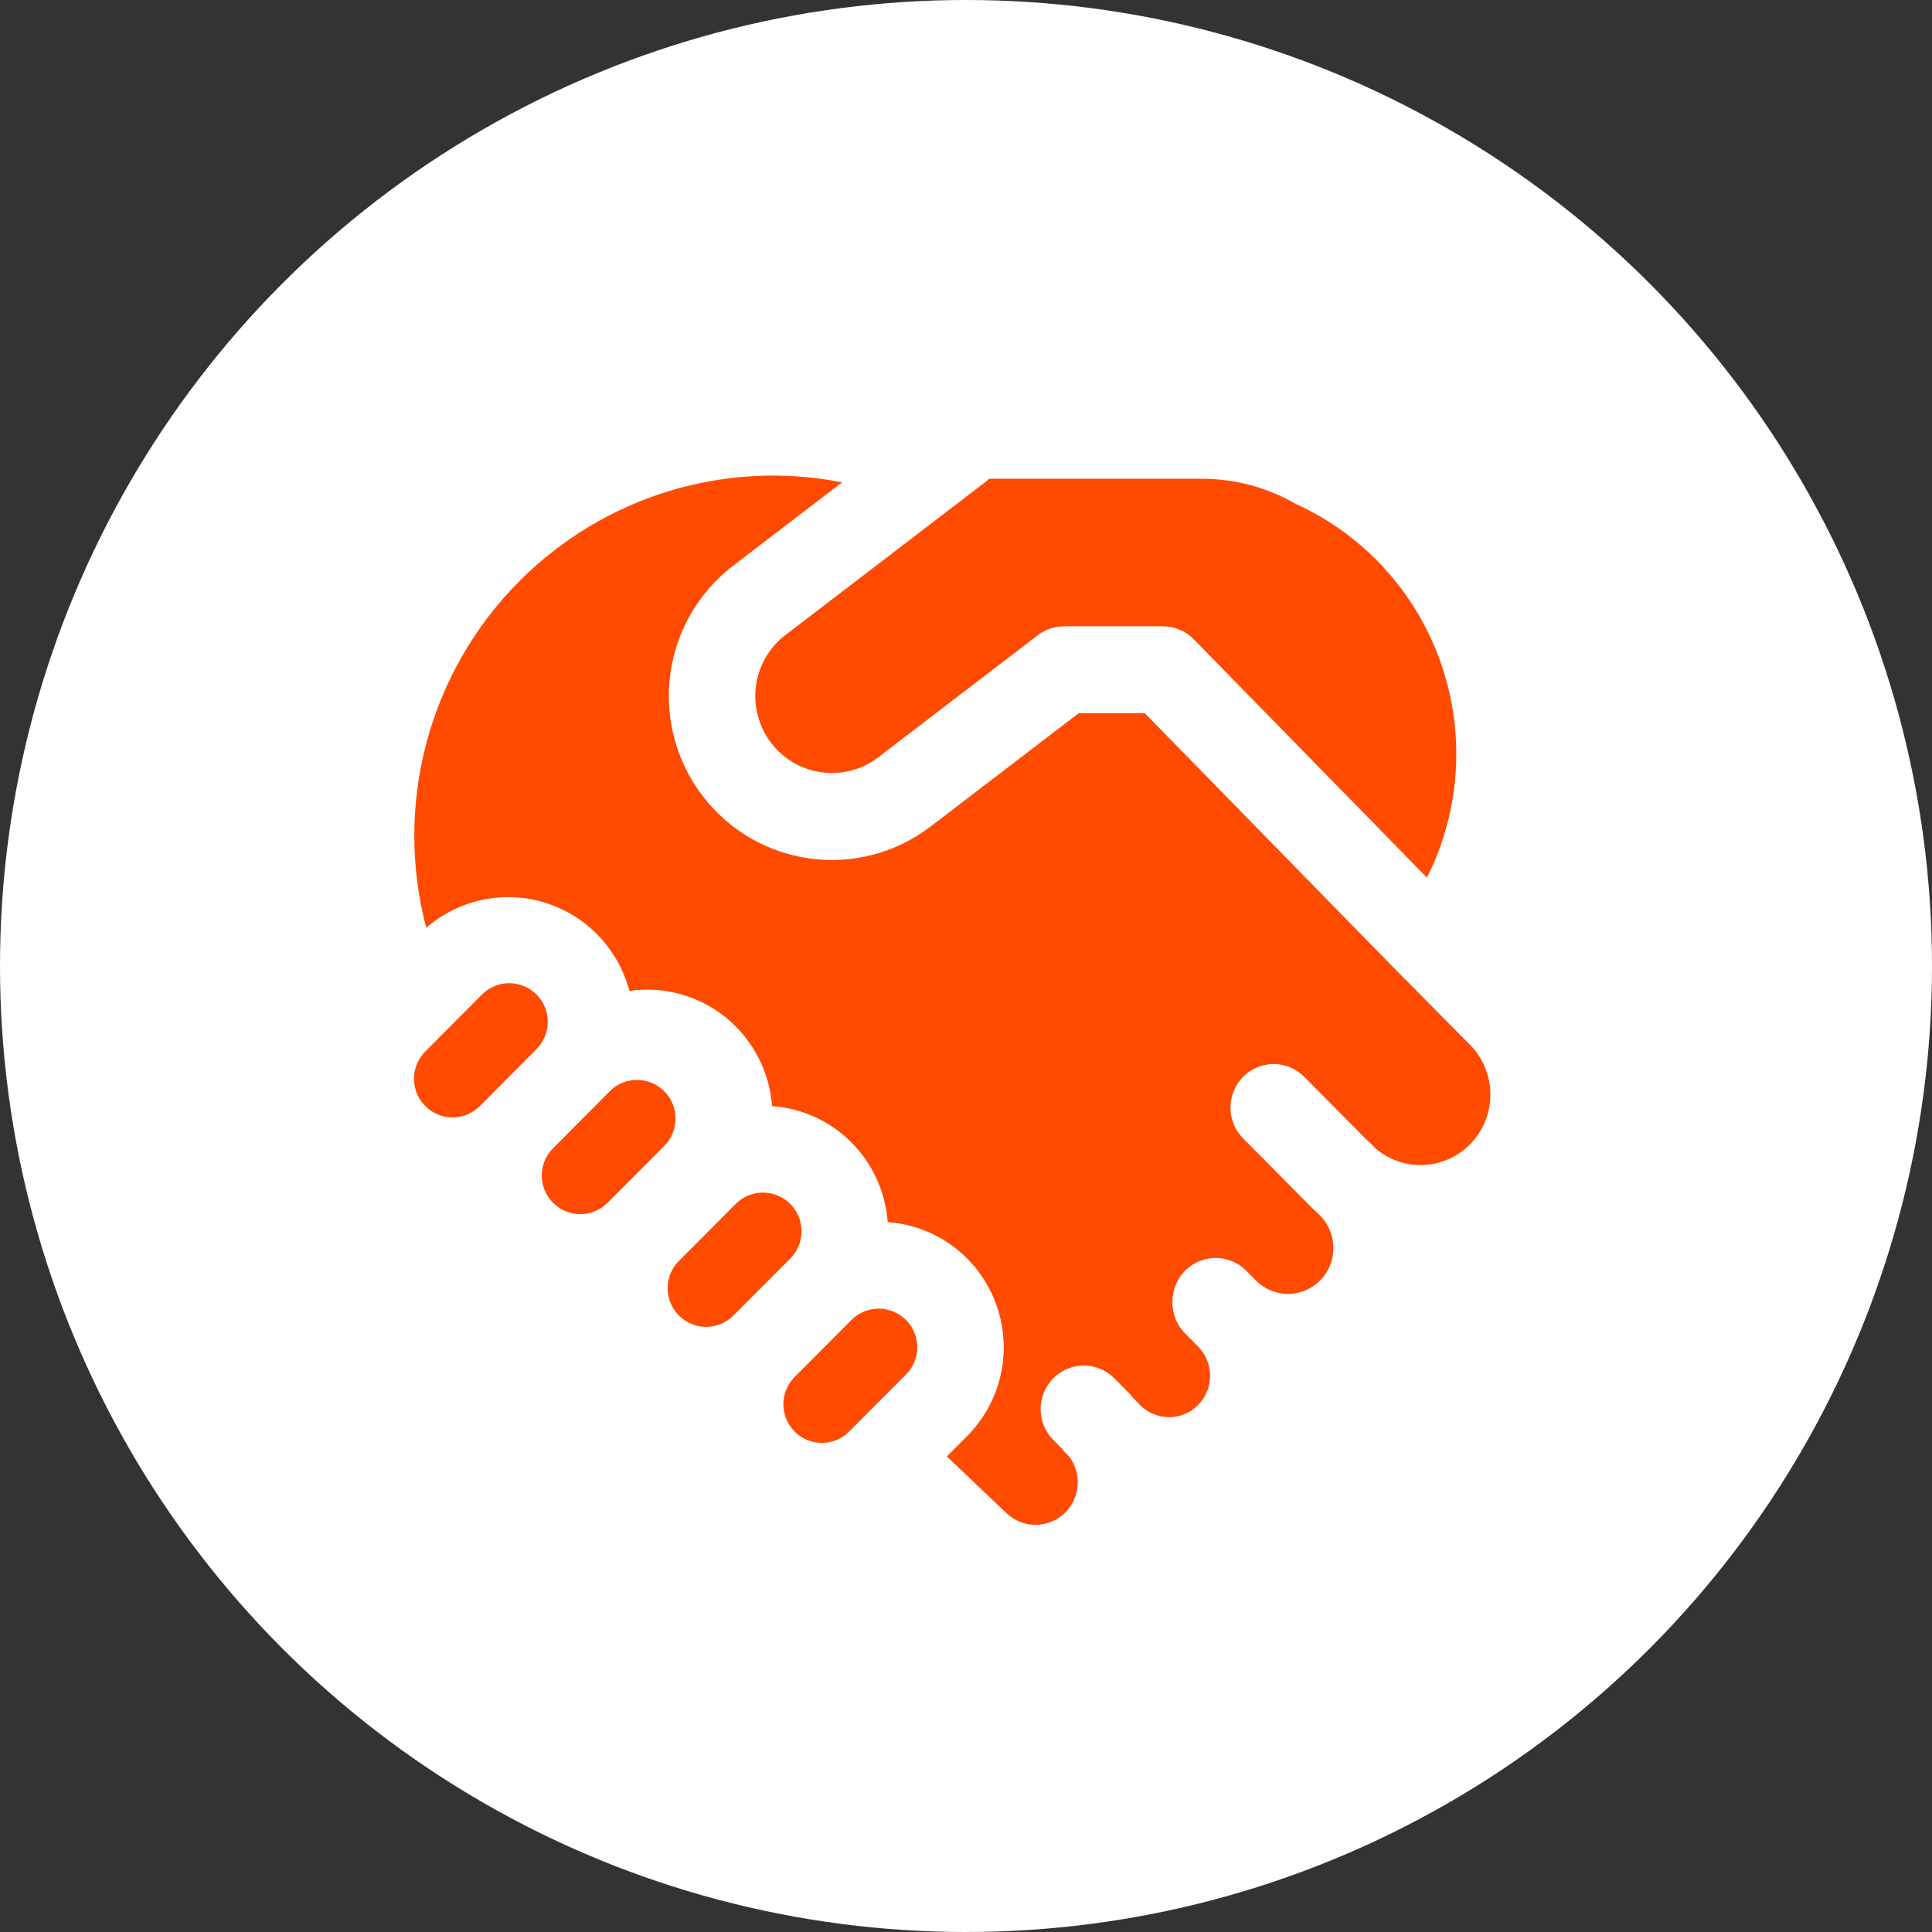 <svg width="70" height="70" viewBox="0 0 70 70" fill="none" xmlns="http://www.w3.org/2000/svg">
<rect x="0" y="0" width="70" height="70" fill="#333333" stroke="none"/>
<circle cx="35" cy="35" r="35" fill="white"/>
<path d="M30.515 17.476C28.423 17.063 26.263 17.174 24.225 17.797C22.186 18.421 20.33 19.539 18.822 21.053C17.212 22.664 16.053 24.674 15.46 26.879C14.867 29.084 14.862 31.407 15.444 33.615C16.027 33.108 16.729 32.76 17.483 32.601C18.236 32.443 19.018 32.479 19.754 32.708C20.49 32.937 21.156 33.35 21.689 33.909C22.223 34.468 22.606 35.154 22.804 35.903C23.419 35.813 24.046 35.852 24.646 36.017C25.245 36.181 25.805 36.468 26.29 36.859C26.775 37.251 27.174 37.738 27.464 38.291C27.754 38.845 27.927 39.452 27.974 40.075C29.058 40.153 30.078 40.62 30.847 41.392C31.616 42.164 32.083 43.189 32.163 44.279C33.028 44.341 33.857 44.651 34.552 45.173C35.247 45.695 35.777 46.407 36.081 47.224C36.384 48.042 36.448 48.929 36.264 49.782C36.079 50.634 35.655 51.416 35.042 52.032L34.306 52.77L36.471 54.828C36.76 55.103 37.144 55.254 37.542 55.248C37.94 55.242 38.32 55.08 38.601 54.796C38.861 54.533 39.018 54.186 39.045 53.816C39.071 53.447 38.965 53.08 38.745 52.782L38.626 52.663C38.573 52.609 38.524 52.553 38.479 52.492L38.163 52.171C37.868 51.874 37.703 51.473 37.703 51.054C37.703 50.635 37.868 50.233 38.163 49.937C38.307 49.791 38.48 49.675 38.669 49.596C38.859 49.516 39.062 49.476 39.267 49.476C39.472 49.476 39.675 49.516 39.865 49.596C40.054 49.675 40.227 49.791 40.371 49.937L40.81 50.378C40.904 50.472 40.992 50.567 41.073 50.668L41.308 50.907C41.446 51.047 41.609 51.157 41.789 51.233C41.97 51.308 42.163 51.347 42.358 51.347C42.553 51.347 42.746 51.308 42.926 51.233C43.107 51.157 43.27 51.047 43.407 50.907C43.686 50.626 43.843 50.244 43.843 49.847C43.843 49.449 43.686 49.068 43.407 48.786L42.938 48.313C42.787 48.162 42.669 47.981 42.59 47.782C42.512 47.584 42.474 47.371 42.48 47.157C42.48 46.846 42.571 46.541 42.742 46.282C42.913 46.023 43.157 45.82 43.443 45.7C43.728 45.58 44.043 45.548 44.347 45.607C44.65 45.667 44.93 45.816 45.15 46.035L45.504 46.394C45.656 46.548 45.838 46.671 46.037 46.754C46.237 46.838 46.451 46.881 46.668 46.881C46.884 46.881 47.098 46.838 47.298 46.754C47.498 46.671 47.679 46.548 47.832 46.394C48.139 46.082 48.312 45.66 48.312 45.22C48.312 44.781 48.139 44.359 47.832 44.046L47.753 43.964C47.655 43.878 47.56 43.789 47.468 43.697L45.04 41.245C44.747 40.948 44.582 40.547 44.582 40.129C44.582 39.711 44.747 39.31 45.04 39.013C45.185 38.867 45.357 38.751 45.547 38.671C45.737 38.592 45.94 38.551 46.146 38.551C46.352 38.551 46.555 38.592 46.745 38.671C46.935 38.751 47.107 38.867 47.252 39.013L49.533 41.314C49.587 41.357 49.638 41.403 49.686 41.453L49.874 41.642C50.36 42.039 50.975 42.242 51.6 42.209C52.225 42.176 52.816 41.911 53.258 41.465C53.733 40.985 54 40.335 54 39.658C54 38.98 53.733 38.331 53.258 37.85L50.946 35.515C50.915 35.488 50.884 35.46 50.855 35.43L41.481 25.843H39.081L33.717 29.946C31.122 31.932 27.419 31.428 25.442 28.818C24.972 28.198 24.627 27.491 24.429 26.737C24.231 25.983 24.182 25.198 24.286 24.425C24.39 23.652 24.644 22.907 25.034 22.234C25.425 21.56 25.943 20.97 26.561 20.498L30.515 17.473V17.476ZM42.139 22.692C42.346 22.692 42.552 22.734 42.743 22.815C42.935 22.896 43.109 23.015 43.254 23.164L51.701 31.799C52.303 30.602 52.657 29.295 52.744 27.956C52.83 26.618 52.645 25.276 52.202 24.011C51.758 22.745 51.065 21.584 50.163 20.596C49.261 19.607 48.169 18.813 46.954 18.261C45.909 17.657 44.723 17.341 43.517 17.347H35.841C35.792 17.393 35.741 17.436 35.687 17.476L28.459 23.007C28.169 23.228 27.926 23.504 27.743 23.82C27.559 24.136 27.44 24.485 27.391 24.848C27.342 25.21 27.365 25.579 27.458 25.932C27.551 26.286 27.712 26.618 27.933 26.908C28.379 27.497 29.039 27.883 29.768 27.982C30.497 28.082 31.235 27.886 31.821 27.438L37.605 23.013C37.877 22.805 38.209 22.692 38.551 22.692H42.139ZM28.631 45.6L26.573 47.664C26.311 47.927 25.956 48.075 25.586 48.075C25.216 48.075 24.861 47.927 24.599 47.664C24.344 47.409 24.197 47.063 24.19 46.701C24.183 46.339 24.316 45.988 24.561 45.723L24.602 45.682L26.658 43.618L26.695 43.583C26.96 43.337 27.31 43.203 27.67 43.209C28.031 43.216 28.375 43.362 28.631 43.618C28.762 43.748 28.865 43.902 28.935 44.072C29.006 44.242 29.042 44.425 29.042 44.609C29.042 44.793 29.006 44.976 28.935 45.146C28.865 45.316 28.762 45.47 28.631 45.6ZM28.791 51.868C29.053 52.131 29.408 52.279 29.778 52.279C30.148 52.279 30.503 52.131 30.765 51.868L32.824 49.804C32.97 49.657 33.083 49.48 33.152 49.284C33.222 49.088 33.247 48.879 33.226 48.672C33.205 48.465 33.138 48.266 33.031 48.088C32.923 47.91 32.778 47.759 32.604 47.645C32.336 47.468 32.015 47.389 31.695 47.422C31.376 47.454 31.077 47.597 30.85 47.825L28.791 49.889C28.662 50.019 28.559 50.173 28.489 50.343C28.419 50.513 28.382 50.695 28.382 50.879C28.382 51.063 28.419 51.245 28.489 51.415C28.559 51.584 28.662 51.739 28.791 51.868ZM19.439 38.011L17.383 40.075C17.122 40.338 16.767 40.486 16.396 40.486C16.026 40.486 15.671 40.338 15.409 40.075C15.154 39.82 15.007 39.475 15 39.112C14.993 38.75 15.127 38.399 15.372 38.134L15.413 38.093L17.468 36.029L17.506 35.994C17.771 35.749 18.119 35.615 18.48 35.623C18.84 35.63 19.183 35.776 19.439 36.032C19.568 36.162 19.671 36.316 19.741 36.486C19.812 36.656 19.848 36.838 19.848 37.022C19.848 37.206 19.812 37.388 19.741 37.557C19.671 37.727 19.568 37.881 19.439 38.011ZM24.067 41.519L22.011 43.58C21.749 43.843 21.394 43.99 21.024 43.99C20.654 43.99 20.299 43.843 20.037 43.58C19.783 43.325 19.637 42.98 19.63 42.618C19.622 42.257 19.755 41.907 20 41.642L20.04 41.601L22.096 39.536L22.133 39.499C22.398 39.253 22.747 39.12 23.107 39.127C23.468 39.134 23.811 39.281 24.067 39.536C24.197 39.666 24.3 39.821 24.37 39.991C24.441 40.161 24.477 40.343 24.477 40.528C24.477 40.712 24.441 40.894 24.37 41.065C24.3 41.235 24.197 41.389 24.067 41.519Z" fill="#FF4A00"/>
</svg>
